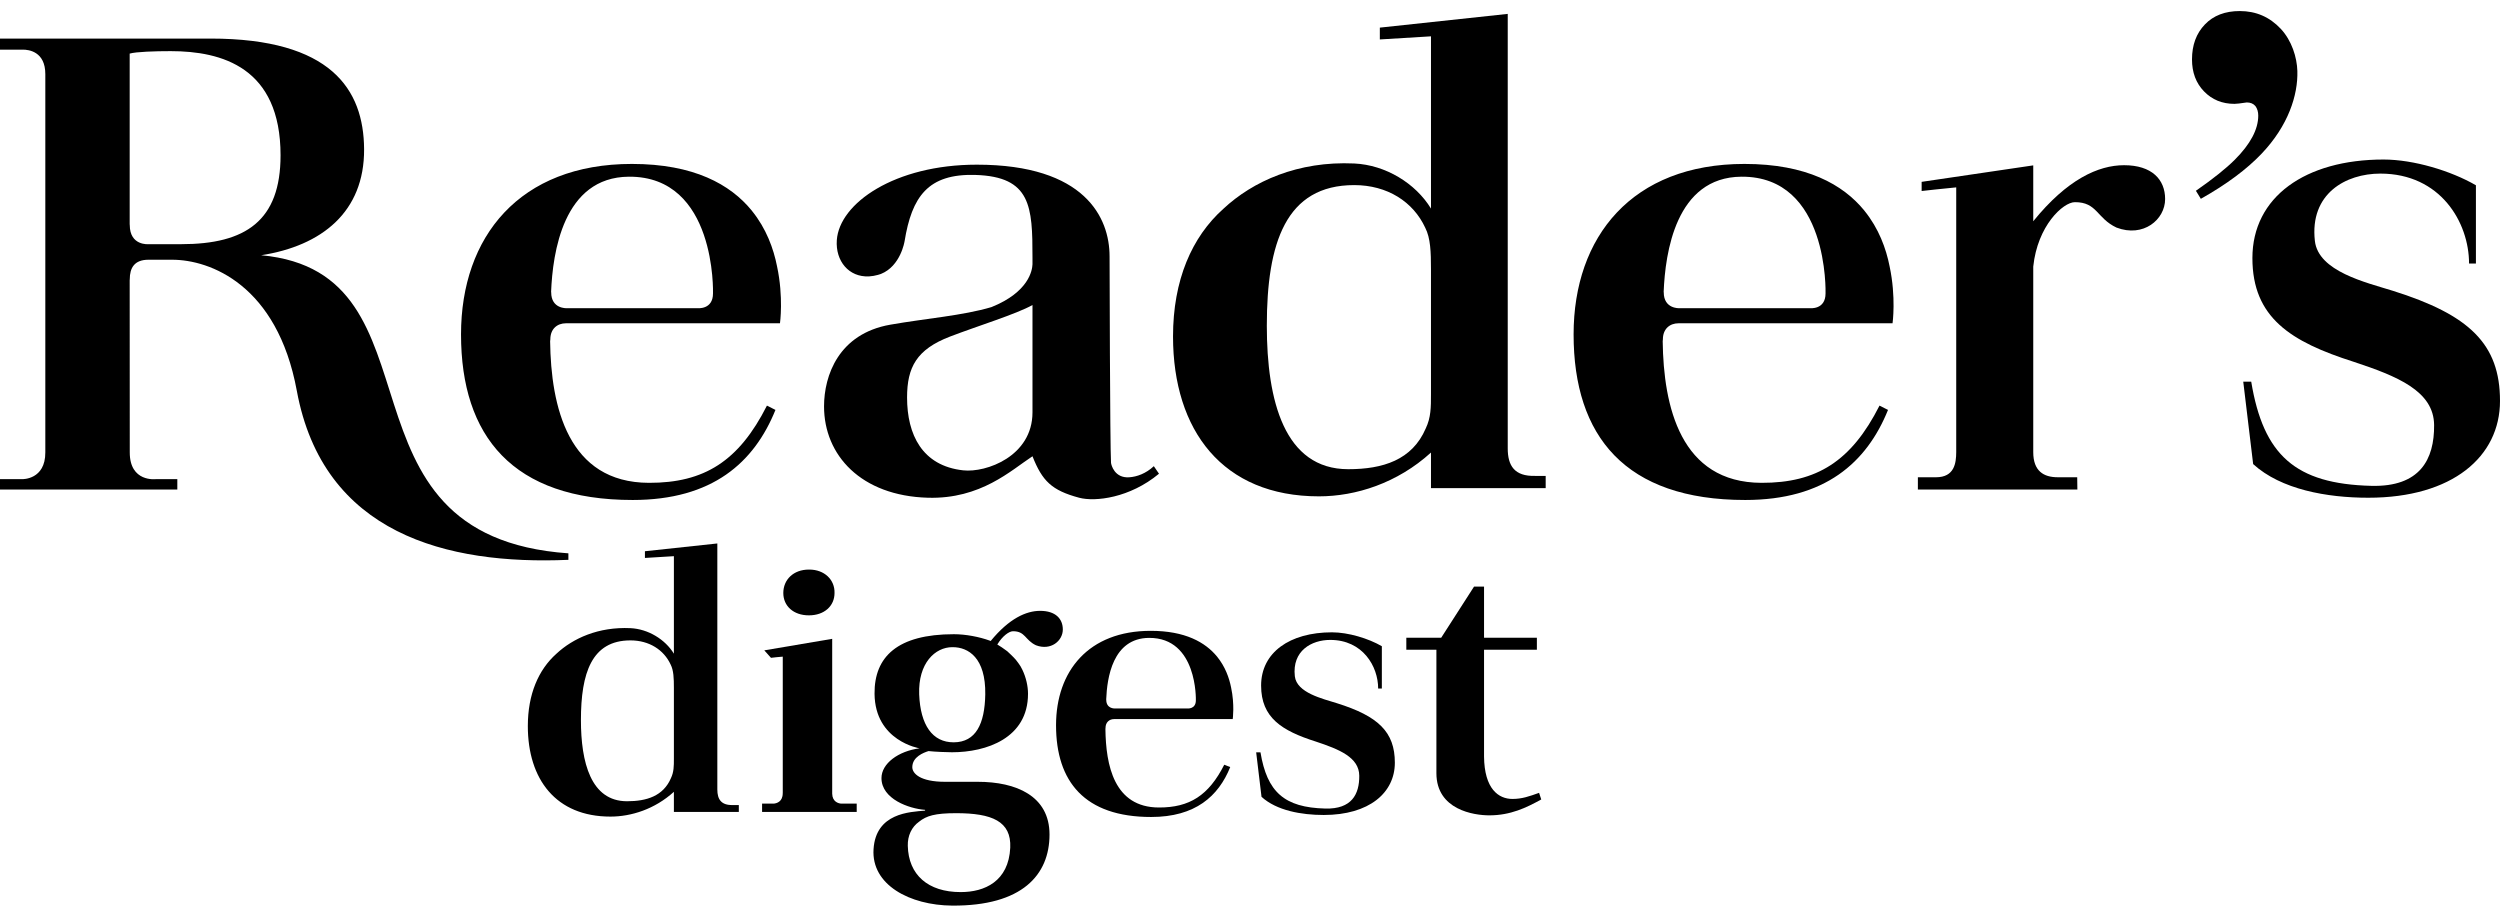<?xml version="1.0" encoding="UTF-8"?> <svg xmlns="http://www.w3.org/2000/svg" xmlns:xlink="http://www.w3.org/1999/xlink" width="180px" height="66px" viewBox="0 0 180 66"><!-- Generator: Sketch 59.1 (86144) - https://sketch.com --><title>Group</title><desc>Created with Sketch.</desc><g id="Page-1" stroke="none" stroke-width="1" fill="none" fill-rule="evenodd"><g id="readers_digest" transform="translate(-216, -363)" fill="#000000"><g id="Group" transform="translate(216, 363.796)"><path d="M177.772,18.18 C177.772,15.219 175.717,11.703 171.385,11.703 C168.893,11.703 166.288,13.148 166.671,16.549 C166.918,18.752 170.364,19.541 172.262,20.134 C177.788,21.865 180,23.966 180,28.07 C180,32.074 176.587,35.041 170.517,35.041 C167.537,35.041 164.232,34.448 162.227,32.618 L161.514,26.685 L162.088,26.685 C162.965,31.975 165.259,34.047 170.735,34.185 C174.242,34.275 175.277,32.281 175.256,29.809 C175.236,27.351 172.593,26.287 169.45,25.249 C164.953,23.814 162.173,22.086 162.173,17.786 C162.173,13.383 165.981,10.69 171.616,10.69 C173.783,10.69 176.478,11.505 178.266,12.544 L178.266,18.18 L177.772,18.18" id="Fill-1"></path><path d="M158.105,12.94 C159.34,12.081 160.273,11.336 160.904,10.706 C162.03,9.579 162.594,8.519 162.594,7.527 C162.594,7.258 162.528,7.031 162.391,6.842 C162.243,6.668 162.038,6.58 161.768,6.58 C161.312,6.649 161.018,6.682 160.883,6.682 C159.998,6.682 159.268,6.382 158.691,5.785 C158.111,5.188 157.824,4.421 157.824,3.483 C157.824,2.448 158.134,1.609 158.75,0.967 C159.366,0.322 160.205,0 161.264,0 C162.433,0 163.414,0.426 164.214,1.278 C165.011,2.131 165.38,3.334 165.41,4.315 C165.462,6.045 164.756,8.258 162.826,10.279 C161.772,11.384 160.324,12.472 158.46,13.519 L158.105,12.94" id="Fill-2"></path><path d="M106.851,45.987 L106.851,53.676 C106.874,56.004 107.89,56.728 108.897,56.728 C109.591,56.728 110.118,56.537 110.814,56.289 L110.97,56.765 C109.905,57.353 108.767,57.909 107.23,57.909 C106.131,57.909 103.421,57.519 103.421,54.872 L103.421,45.987 L101.255,45.987 L101.255,45.123 L103.765,45.123 L106.131,41.439 L106.851,41.439 L106.851,45.123 L110.655,45.123 L110.655,45.987 L106.851,45.987" id="Fill-3"></path><path d="M99.227,48.776 C99.227,47.176 98.116,45.278 95.776,45.278 C94.431,45.278 93.023,46.059 93.228,47.895 C93.362,49.085 95.225,49.511 96.25,49.833 C99.234,50.766 100.429,51.9 100.429,54.118 C100.429,56.28 98.584,57.883 95.308,57.883 C93.696,57.883 91.912,57.563 90.829,56.575 L90.444,53.37 L90.754,53.37 C91.228,56.227 92.466,57.347 95.424,57.42 C97.319,57.47 97.878,56.393 97.867,55.057 C97.856,53.731 96.428,53.156 94.731,52.594 C92.302,51.82 90.8,50.886 90.8,48.564 C90.8,46.186 92.857,44.731 95.902,44.731 C97.072,44.731 98.527,45.17 99.493,45.732 L99.493,48.776 L99.227,48.776" id="Fill-4"></path><path d="M152.932,11.099 C151.084,11.099 148.834,12.118 146.394,15.134 L146.394,11.111 L138.358,12.297 L138.358,12.957 C138.358,12.957 140.13,12.756 140.848,12.695 L140.848,31.76 C140.843,32.546 140.722,33.567 139.388,33.567 L138.087,33.566 L138.087,34.448 L149.571,34.448 L149.559,33.567 L148.155,33.566 C147.146,33.566 146.394,33.124 146.394,31.76 L146.394,18.4 C146.699,15.452 148.543,13.764 149.388,13.76 C151.006,13.754 150.947,14.91 152.387,15.589 C154.317,16.327 155.889,15.018 155.889,13.534 C155.889,12.131 154.938,11.099 152.932,11.099" id="Fill-5"></path><path d="M45.28,11.926 C51.591,11.885 51.336,20.303 51.336,20.329 C51.336,21.524 50.21,21.393 50.21,21.393 L40.793,21.394 C40.793,21.394 39.686,21.448 39.686,20.255 C39.686,20.238 39.682,20.225 39.68,20.209 C39.793,17.438 40.535,11.956 45.28,11.926 Z M40.755,22.48 L56.158,22.48 C56.158,22.48 56.424,20.608 55.947,18.38 C55.694,17.1 55.171,15.657 54.141,14.386 C54.134,14.374 54.125,14.362 54.115,14.351 C52.587,12.486 49.963,11.007 45.497,11.007 C37.408,11.007 33.194,16.244 33.194,23.28 C33.194,30.613 36.914,35.203 45.553,35.203 C51.294,35.203 54.301,32.508 55.833,28.718 L55.22,28.408 C53.192,32.414 50.704,33.977 46.724,33.968 C40.886,33.952 39.667,28.464 39.609,23.773 C39.617,23.731 39.624,23.688 39.624,23.638 C39.624,22.9 40.103,22.48 40.755,22.48 L40.755,22.48 Z" id="Fill-6"></path><path d="M82.732,45.132 C86.228,45.111 86.102,49.612 86.102,49.627 C86.102,50.288 85.478,50.214 85.478,50.214 L85.478,50.215 L80.262,50.215 L80.262,50.214 C80.262,50.214 79.65,50.245 79.65,49.585 C79.65,49.576 79.648,49.568 79.647,49.558 C79.708,48.024 80.103,45.149 82.732,45.132 Z M80.225,50.978 L88.757,50.978 C88.757,50.978 88.904,49.943 88.64,48.708 C88.5,48 88.21,47.199 87.641,46.496 C87.635,46.489 87.63,46.482 87.626,46.477 C86.779,45.444 85.325,44.624 82.852,44.624 C78.371,44.624 76.035,47.526 76.035,51.421 C76.035,55.485 78.097,58.027 82.882,58.027 C86.062,58.027 87.728,56.535 88.576,54.434 L88.146,54.264 C87.022,56.483 85.644,57.35 83.439,57.344 C80.205,57.336 79.622,54.294 79.59,51.695 C79.594,51.673 79.597,51.649 79.597,51.62 C79.598,51.213 79.864,50.978 80.225,50.978 L80.225,50.978 Z" id="Fill-7"></path><path d="M125.384,11.926 C131.695,11.885 131.439,20.303 131.439,20.329 C131.439,21.524 130.313,21.393 130.313,21.393 L120.897,21.394 C120.897,21.394 119.79,21.448 119.79,20.255 C119.79,20.238 119.786,20.225 119.784,20.209 C119.898,17.438 120.639,11.956 125.384,11.926 Z M120.859,22.48 L136.264,22.48 C136.264,22.48 136.527,20.608 136.051,18.38 C135.799,17.1 135.275,15.657 134.246,14.386 C134.238,14.374 134.23,14.362 134.22,14.351 C132.692,12.486 130.067,11.007 125.602,11.007 C117.512,11.007 113.299,16.244 113.299,23.28 C113.299,30.613 117.019,35.203 125.658,35.203 C131.397,35.203 134.405,32.508 135.937,28.718 L135.325,28.408 C133.297,32.414 130.809,33.977 126.829,33.968 C120.993,33.952 119.772,28.464 119.714,23.773 C119.722,23.731 119.728,23.688 119.728,23.638 C119.727,22.9 120.207,22.48 120.859,22.48 L120.859,22.48 Z" id="Fill-8"></path><path d="M13.049,16.785 L10.687,16.785 C10.687,16.785 9.343,16.909 9.343,15.406 C9.343,15.383 9.338,15.367 9.337,15.346 L9.337,3.063 C9.792,2.929 11.165,2.886 12.29,2.886 C15.974,2.886 20.2,4.058 20.2,10.387 C20.2,15.083 17.708,16.785 13.049,16.785 Z M18.805,17.581 C23.157,16.906 26.243,14.467 26.215,9.943 C26.189,5.639 23.832,1.981 15.162,1.981 L0,1.981 L0,2.778 L1.652,2.778 C2.067,2.778 3.263,2.915 3.263,4.541 L3.263,31.775 C3.272,33.753 1.609,33.702 1.609,33.702 L0,33.702 L0,34.448 L12.767,34.448 L12.767,33.702 L11.223,33.702 C11.223,33.702 9.339,33.944 9.343,31.775 C9.343,31.753 9.337,19.375 9.337,19.375 C9.338,19.354 9.343,19.338 9.343,19.315 C9.343,18.501 9.668,17.905 10.687,17.905 L12.397,17.905 C15.12,17.905 19.964,19.711 21.37,27.337 C23.273,37.648 32.169,39.89 40.924,39.512 L40.924,39.044 C23.352,37.812 32.383,18.832 18.805,17.581 L18.805,17.581 Z" id="Fill-9"></path><path d="M58.24,43.509 C59.352,43.509 60.086,42.835 60.086,41.9 C60.113,40.94 59.352,40.213 58.269,40.213 L58.24,40.213 C57.127,40.213 56.398,40.94 56.398,41.9 C56.398,42.835 57.127,43.509 58.24,43.509" id="Fill-10"></path><path d="M60.545,57.063 C60.363,57.044 59.932,56.936 59.918,56.351 L59.918,45.2 L55.029,46.029 L55.511,46.567 C55.511,46.567 56.308,46.475 56.359,46.482 L56.359,56.276 C56.357,56.293 56.356,56.307 56.356,56.326 C56.354,56.936 55.909,57.044 55.726,57.063 L54.87,57.063 L54.87,57.664 L61.683,57.664 L61.683,57.063 L60.545,57.063" id="Fill-11"></path><path d="M74.339,28.893 C74.339,32.056 71.006,33.248 69.354,33.069 C66.392,32.748 65.309,30.492 65.309,27.822 C65.309,25.647 65.994,24.358 68.412,23.433 C70.392,22.675 73.202,21.808 74.339,21.165 L74.339,28.893 Z M83.076,32.769 C82.497,33.308 81.849,33.531 81.306,33.569 C80.248,33.644 80.005,32.678 79.993,32.521 C79.919,31.305 79.889,17.661 79.889,17.661 C79.889,14.892 78.132,11.06 70.329,11.06 C64.423,11.06 60.431,13.836 60.25,16.499 C60.149,18 61.117,19.175 62.567,19.104 L62.568,19.105 C62.643,19.101 62.724,19.089 62.804,19.078 C62.836,19.075 62.868,19.071 62.901,19.066 C63.004,19.048 63.108,19.025 63.215,18.995 C63.289,18.975 63.359,18.949 63.429,18.927 C64.851,18.357 65.127,16.582 65.127,16.582 L65.128,16.583 C65.65,13.37 66.809,11.695 70.235,11.8 C74.236,11.924 74.339,14.077 74.339,17.735 L74.339,18.231 C74.323,18.665 74.077,20.232 71.388,21.314 C69.316,21.932 66.653,22.131 64.098,22.582 C60.38,23.236 59.331,26.24 59.331,28.465 C59.331,31.976 61.988,34.905 66.807,35.041 C70.619,35.149 72.792,33.068 74.339,32.055 C75.043,33.835 75.718,34.51 77.699,35.041 C78.856,35.35 81.349,35.057 83.447,33.312 L83.076,32.769 L83.076,32.769 Z" id="Fill-12"></path><path d="M103.03,27.584 C103.03,28.523 103.03,29.263 102.652,30.054 C101.676,32.327 99.564,32.986 97.073,32.986 C92.472,32.986 91.211,28.046 91.211,22.662 C91.211,16.683 92.578,12.531 97.505,12.531 C99.885,12.531 101.752,13.728 102.618,15.604 C102.999,16.346 103.03,17.349 103.03,18.585 L103.03,27.584 Z M110.526,33.469 C109.037,33.507 108.557,32.73 108.557,31.492 L108.557,0.204 L99.348,1.193 L99.348,2.044 L103.031,1.82 L103.031,14.221 C101.917,12.399 99.764,11.082 97.508,10.975 C93.449,10.786 90.198,12.26 88.085,14.236 C85.811,16.264 84.458,19.375 84.458,23.427 C84.458,30.197 88.031,34.941 94.962,34.941 C97.615,34.941 100.605,33.993 103.031,31.787 L103.031,34.348 L111.289,34.348 L111.289,33.47 L110.526,33.47 L110.526,33.469 L110.526,33.469 Z" id="Fill-13"></path><path d="M48.52,53.835 C48.52,54.367 48.52,54.786 48.306,55.234 C47.753,56.522 46.557,56.894 45.147,56.894 C42.541,56.894 41.827,54.097 41.827,51.049 C41.827,47.664 42.601,45.312 45.391,45.312 C46.739,45.312 47.796,45.99 48.287,47.053 C48.502,47.472 48.52,48.041 48.52,48.74 L48.52,53.835 Z M52.763,57.168 C51.919,57.189 51.648,56.748 51.648,56.048 L51.648,38.333 L46.435,38.893 L46.435,39.376 L48.52,39.249 L48.52,46.269 C47.889,45.239 46.671,44.492 45.393,44.431 C43.095,44.324 41.254,45.158 40.057,46.277 C38.77,47.426 38.004,49.187 38.004,51.481 C38.004,55.315 40.027,57.999 43.951,57.999 C45.453,57.999 47.145,57.463 48.52,56.214 L48.52,57.665 L53.195,57.665 L53.195,57.168 L52.763,57.168 L52.763,57.168 Z" id="Fill-14"></path><path d="M68.677,52.651 C67.134,52.662 66.268,51.405 66.181,49.199 C66.098,46.944 67.334,45.8 68.568,45.8 L68.596,45.8 C69.718,45.8 70.98,46.564 70.939,49.199 C70.904,51.326 70.263,52.638 68.677,52.651 Z M68.842,57.753 C71.421,57.753 72.823,58.334 72.738,60.235 C72.624,62.67 70.882,63.434 69.182,63.434 L69.157,63.434 C66.823,63.434 65.406,62.196 65.361,60.098 C65.343,59.382 65.632,58.748 66.181,58.361 C66.705,57.946 67.306,57.753 68.842,57.753 Z M72.934,44.653 C73.828,44.65 73.794,45.288 74.589,45.663 C75.654,46.071 76.523,45.348 76.523,44.528 C76.523,43.754 75.997,43.185 74.891,43.185 C73.882,43.185 72.656,43.736 71.328,45.357 C71.312,45.35 71.295,45.342 71.28,45.335 C70.501,45.05 69.512,44.867 68.678,44.867 C64.62,44.867 62.942,46.487 62.967,49.158 C63.001,52.568 66.208,53.083 66.208,53.083 C64.684,53.281 63.466,54.178 63.466,55.226 C63.467,56.734 65.453,57.431 66.607,57.513 L66.607,57.568 C65.5,57.667 63.059,57.735 62.895,60.347 C62.73,62.906 65.489,64.385 68.562,64.408 C73.596,64.439 75.565,62.196 75.565,59.29 C75.565,56.502 73.149,55.494 70.408,55.494 L68.047,55.494 C66.237,55.494 65.686,54.885 65.686,54.442 C65.686,53.699 66.496,53.394 66.852,53.282 C67.344,53.337 68.268,53.367 68.542,53.367 C71.009,53.367 74.017,52.361 74.017,49.157 C74.017,48.612 73.878,47.986 73.614,47.435 C73.573,47.352 73.532,47.269 73.485,47.189 C73.482,47.184 73.482,47.181 73.478,47.176 C73.476,47.173 73.474,47.17 73.471,47.166 C73.372,47.013 73.27,46.87 73.164,46.739 C73.162,46.736 73.159,46.732 73.156,46.728 C73.105,46.666 73.053,46.614 73.002,46.556 C72.906,46.458 72.725,46.277 72.522,46.093 C72.247,45.885 72.008,45.729 71.806,45.608 C72.179,44.992 72.655,44.655 72.934,44.653 L72.934,44.653 Z" id="Fill-15"></path></g></g></g></svg> 